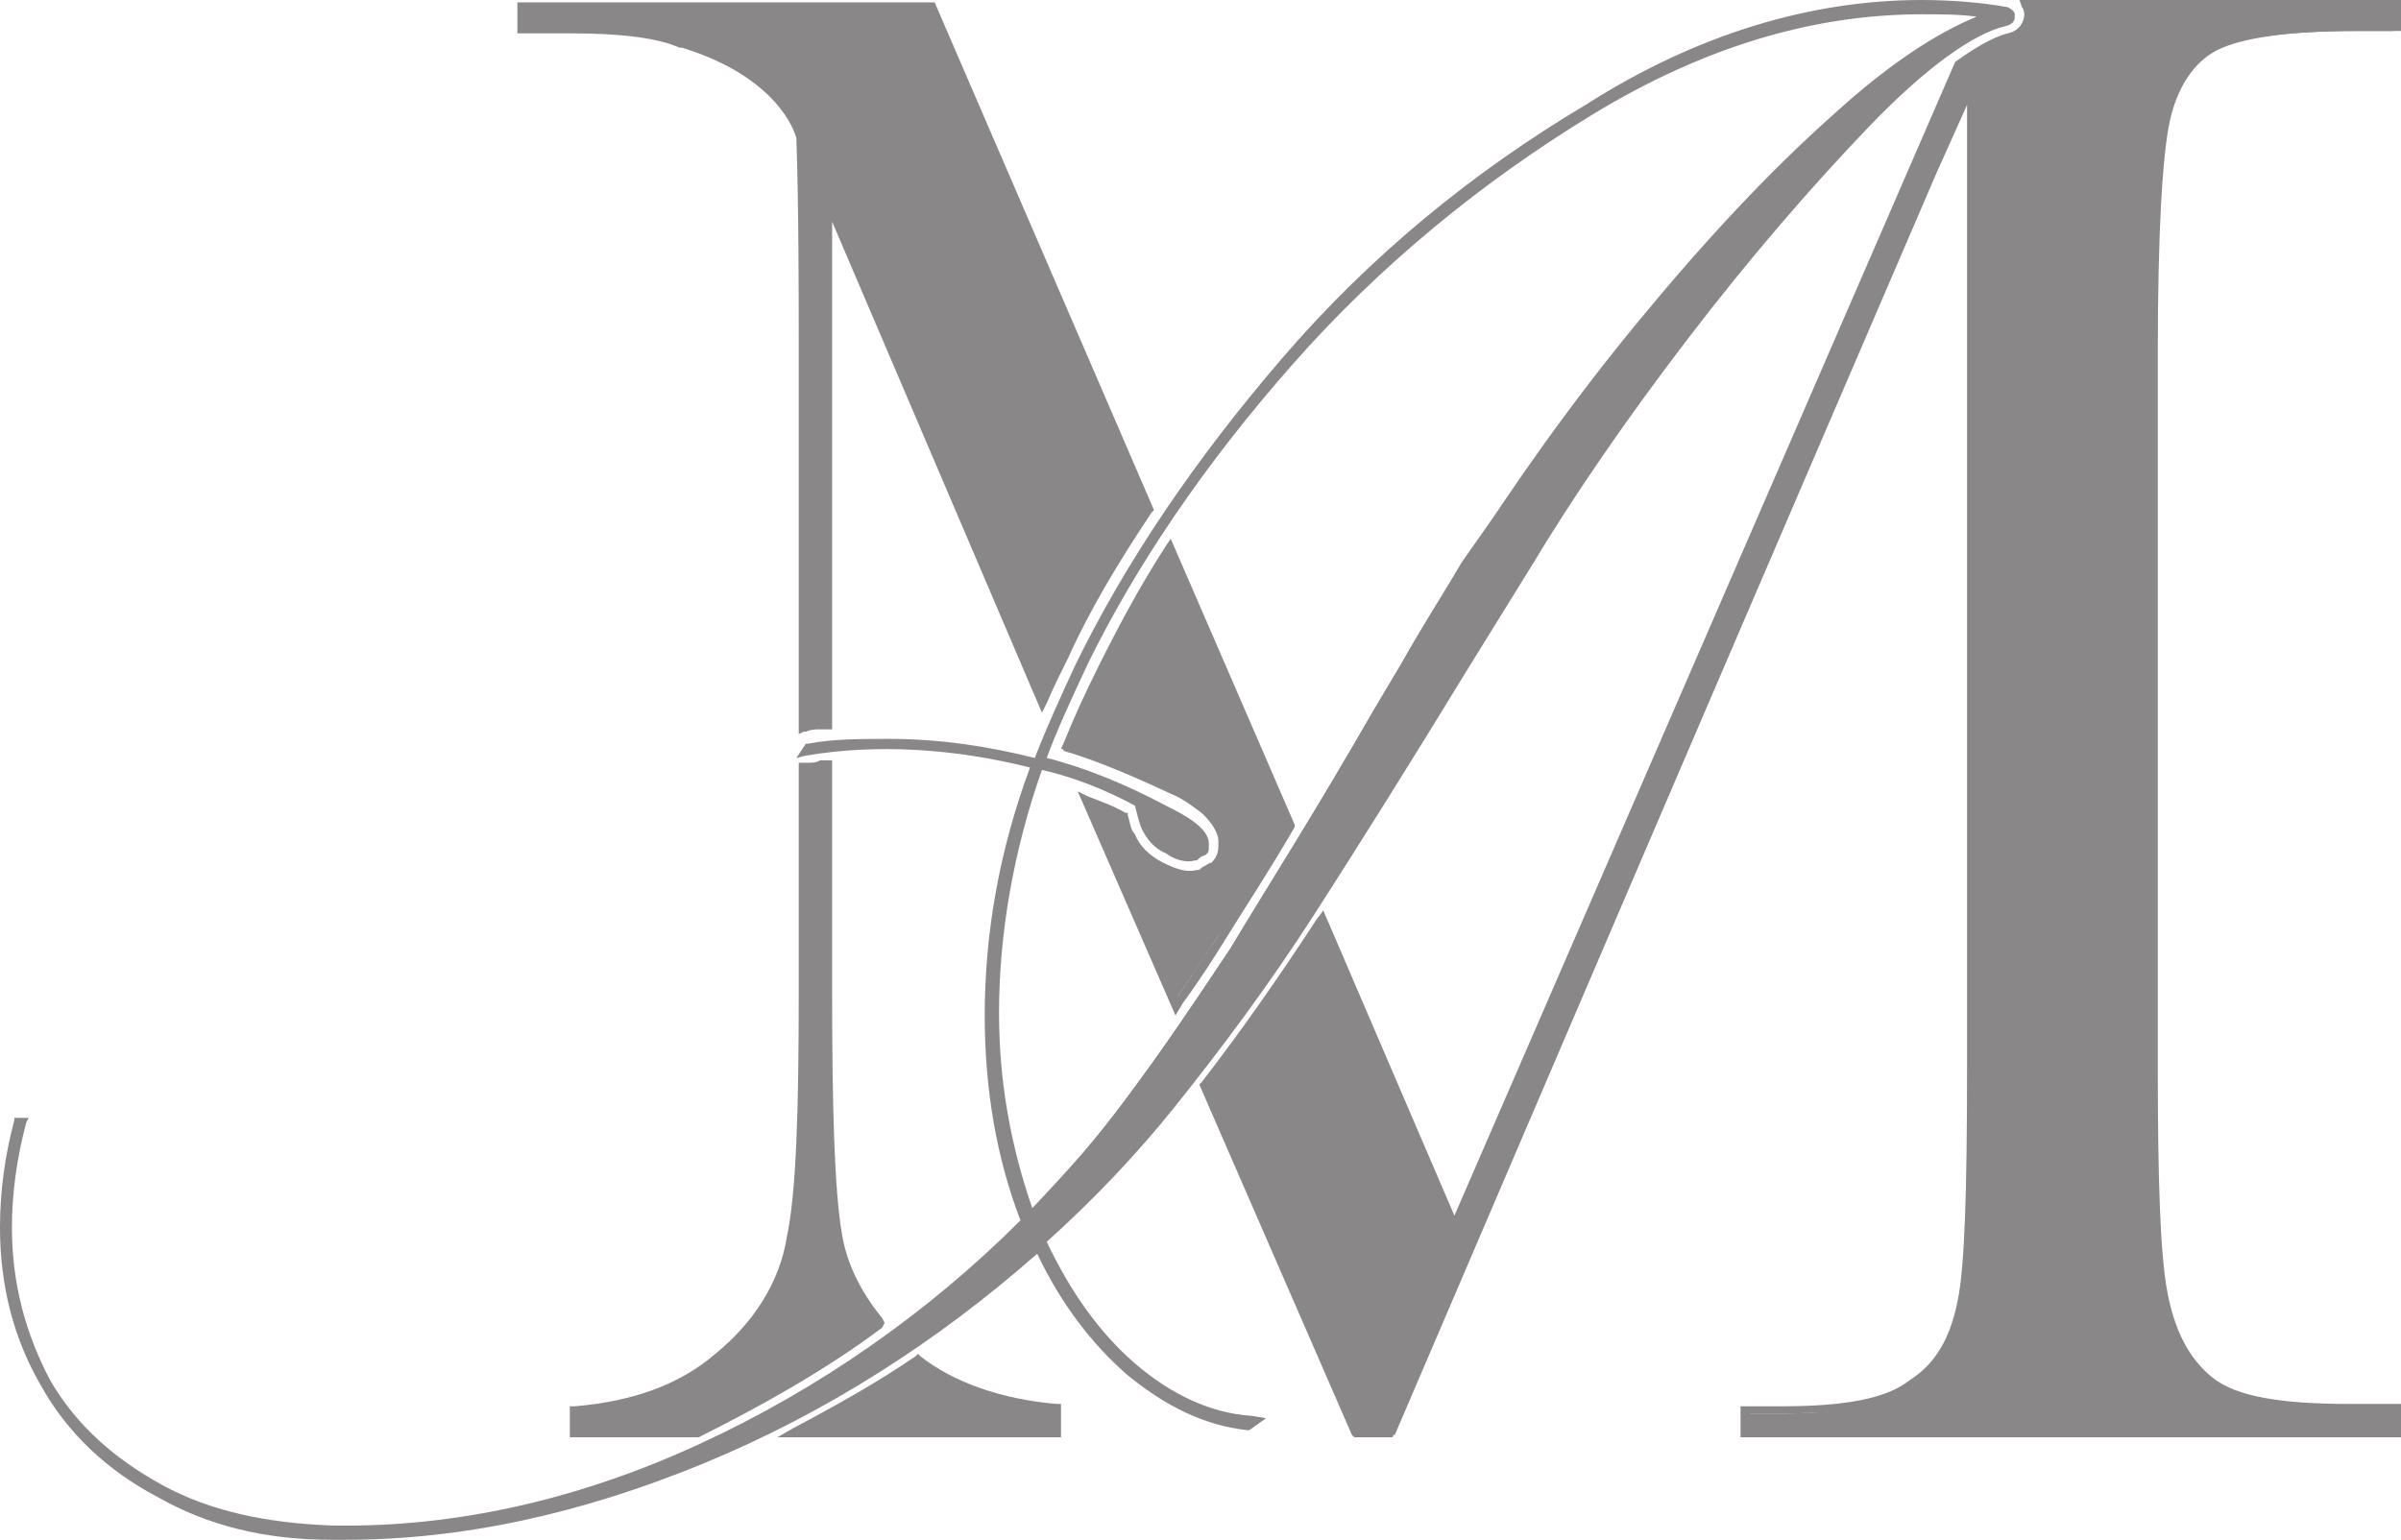 <?xml version="1.0" encoding="utf-8"?>
<!-- Generator: Adobe Illustrator 23.0.3, SVG Export Plug-In . SVG Version: 6.00 Build 0)  -->
<svg version="1.1" id="Layer_1" xmlns="http://www.w3.org/2000/svg" xmlns:xlink="http://www.w3.org/1999/xlink" x="0px" y="0px"
	 viewBox="0 0 100.7 64.6" style="enable-background:new 0 0 100.7 64.6;" xml:space="preserve">
<style type="text/css">
	.st0{fill:#898787;}
</style>
<g>
	<g>
		<g>
			<path class="st0" d="M24,1.3h0.1c2.1,0.1,3.6,0.3,4.5,0.6c0,0,0,0,0,0c4.1,1.1,4.8,3.5,5,3.9c0.1,2.7,0.1,6.4,0.1,9.1v15.6
				c0,0,0.1,0,0.1,0c0.3,0,0.6-0.1,0.9-0.1v-22l9,20.9c0.3-0.6,0.6-1.2,0.9-1.9c1-2,2.2-4.1,3.5-6.1L39.1,0.3H21.9v1H23
				C23.3,1.3,23.7,1.3,24,1.3z"/>
			<path class="st0" d="M33.5,30.8V14.9c0-2.5,0-6.3-0.1-9.1c-0.1-0.4-0.9-2.6-4.8-3.8l-0.1,0c-0.9-0.4-2.4-0.6-4.5-0.6H24
				c-0.3,0-0.7,0-1,0h-1.3V0.1h17.5l9.2,21.3l-0.1,0.1c-1.4,2.1-2.6,4.1-3.5,6.1c-0.3,0.6-0.6,1.2-0.9,1.9l-0.2,0.4L34.9,9.3v21.3
				l-0.5,0c-0.2,0-0.4,0-0.6,0.1c0,0-0.1,0-0.1,0L33.5,30.8z M28.7,1.8c4.1,1.2,4.9,3.6,5.1,4.1c0.1,2.8,0.1,6.6,0.1,9.1v15.4
				c0.2,0,0.3,0,0.5-0.1l0.1,0V7.5l9.2,21.4c0.2-0.5,0.5-1,0.7-1.5c1-2,2.1-4,3.5-6.1l-9-20.9H22.1v0.6H23c0.3,0,0.7,0,1,0h0.1
				C26.2,1.1,27.7,1.3,28.7,1.8C28.7,1.7,28.7,1.7,28.7,1.8z"/>
		</g>
		<g>
			<path class="st0" d="M35.2,51.8c-0.3-1.8-0.4-5.2-0.4-10.1v-9.6c-0.3,0-0.5,0.1-0.8,0.1c0,0-0.1,0-0.1,0c0,0-0.1,0-0.1,0v9.2
				c0,5.1-0.2,8.5-0.5,10.5c-0.4,2-1.4,3.7-3.1,5c-1.6,1.3-3.6,2-6,2.2v1H29c0.1,0,0.1,0,0.2-0.1c2.7-1.3,5.3-2.8,7.7-4.5
				C36,54.4,35.4,53.2,35.2,51.8z"/>
			<path class="st0" d="M29,60.3h-5.1V59l0.2,0c2.4-0.2,4.4-0.9,5.9-2.2c1.6-1.3,2.7-3,3-4.9c0.4-1.9,0.5-5.3,0.5-10.4V32l0.3,0
				c0,0,0.1,0,0.1,0c0.2,0,0.3,0,0.5-0.1c0.1,0,0.2,0,0.3,0l0.2,0v9.8c0,4.8,0.1,8.2,0.4,10c0.2,1.3,0.8,2.5,1.7,3.6l0.1,0.2
				L37,55.7c-2.4,1.8-5.1,3.3-7.7,4.6L29,60.3z M24.3,60l4.7,0l0.1,0c2.6-1.2,5.1-2.7,7.5-4.4c-0.9-1.1-1.4-2.4-1.6-3.7
				c-0.3-1.8-0.4-5.2-0.4-10.1v-9.4c0,0-0.1,0-0.1,0c-0.2,0-0.3,0-0.5,0.1c0,0,0,0-0.1,0v9c0,5.1-0.2,8.5-0.5,10.5
				c-0.4,2-1.5,3.8-3.2,5.1c-1.6,1.2-3.5,2-5.9,2.2V60z"/>
		</g>
		<g>
			<path class="st0" d="M53.9,34.8l-5-11.6c-1.1,1.7-2,3.3-2.8,5c-0.6,1.2-1.1,2.3-1.5,3.3c1.4,0.4,3,1.1,4.5,1.8
				c0.5,0.2,0.9,0.5,1.3,0.8c0.5,0.4,0.7,0.9,0.8,1.3l0,0.2c0,0.5-0.2,0.7-0.4,0.8c-0.1,0.1-0.2,0.2-0.4,0.2c-0.1,0-0.1,0.1-0.2,0.1
				c-0.1,0-0.2,0-0.3,0c-0.4,0-0.8-0.1-1.3-0.4c-0.6-0.3-1-0.7-1.3-1.3c-0.1-0.2-0.2-0.5-0.3-0.9c-0.5-0.2-1.1-0.5-1.6-0.7l3.8,8.7
				c0.6-0.9,1.2-1.8,1.8-2.7C51.9,38.2,52.8,36.6,53.9,34.8z"/>
			<path class="st0" d="M49.3,42.6l-4.1-9.4l0.4,0.2c0.5,0.2,1.1,0.4,1.6,0.7l0.1,0l0,0.1c0.1,0.3,0.1,0.6,0.3,0.8
				c0.2,0.5,0.6,0.9,1.2,1.2c0.6,0.3,1,0.4,1.4,0.3c0.1,0,0.1,0,0.2-0.1c0.2-0.1,0.3-0.2,0.4-0.2c0.1-0.1,0.3-0.3,0.3-0.7l0-0.2
				c0-0.4-0.3-0.8-0.7-1.2c-0.4-0.3-0.8-0.6-1.2-0.8c-1.5-0.8-3-1.4-4.5-1.8l-0.2-0.1l0.1-0.2c0.4-1,0.9-2.1,1.5-3.3
				c0.8-1.6,1.7-3.3,2.8-5l0.2-0.3l5.2,12l0,0.1c-1.1,1.9-2.1,3.4-2.9,4.7c-0.5,0.8-1,1.6-1.8,2.7L49.3,42.6z M45.9,33.8l3.5,8
				c0.6-0.9,1.1-1.7,1.6-2.4c0.8-1.2,1.7-2.8,2.8-4.6l-4.8-11.2c-1,1.6-1.9,3.2-2.6,4.7c-0.6,1.1-1,2.2-1.4,3.1
				c1.4,0.4,2.8,1,4.3,1.8c0.5,0.2,0.9,0.5,1.3,0.8c0.5,0.4,0.8,0.9,0.8,1.4v0.2c0,0.5-0.3,0.8-0.4,1c-0.1,0.1-0.2,0.2-0.4,0.3
				c-0.1,0-0.2,0.1-0.3,0.1c-0.5,0.1-1,0-1.7-0.4c-0.6-0.3-1.1-0.8-1.3-1.4c-0.1-0.2-0.2-0.5-0.3-0.8C46.6,34.1,46.2,33.9,45.9,33.8
				z"/>
		</g>
		<g>
			<path class="st0" d="M90.7,5.2c0.3-1.5,1-2.6,2.1-3.1c1-0.5,3-0.8,6-0.8h1.6v-1H85c0.1,0.2,0.1,0.3,0.1,0.4
				c0,0.4-0.3,0.8-0.9,0.9c-0.4,0.1-1.1,0.4-2.1,1.1L61.2,51.6l-5.5-12.9c0,0,0,0.1-0.1,0.1c-1.5,2.3-3.1,4.6-4.8,6.8l6.3,14.6h1.4
				L81.2,7.2l1.6-3.7v41.4c0,5.2-0.1,8.4-0.4,9.9c-0.3,1.5-1,2.7-2.1,3.4c-1.1,0.7-2.9,1.1-5.5,1.1h-1.5v1h27.3v-1h-2.1
				c-2.8,0-4.7-0.4-5.8-1.2c-1.1-0.8-1.7-2-2-3.7c-0.2-1.5-0.4-4.6-0.4-9.5V14.9C90.3,9.8,90.4,6.6,90.7,5.2z"/>
			<path class="st0" d="M100.7,60.3H73V59h1.7c2.6,0,4.4-0.3,5.4-1.1c1.1-0.7,1.7-1.8,2-3.3c0.3-1.4,0.4-4.6,0.4-9.8V4.4l-1.3,2.9
				l-22.8,53h-1.6l-0.1-0.1l-6.4-14.7l0.1-0.1c1.7-2.2,3.3-4.5,4.8-6.8l0.3-0.4l5.5,12.8L82,2.6l0,0c1.1-0.8,1.8-1.1,2.2-1.2
				c0.5-0.1,0.7-0.5,0.7-0.8c0,0,0-0.2-0.1-0.3l-0.1-0.3h16v1.3h-1.8c-3,0-4.9,0.3-5.9,0.8c-1,0.5-1.7,1.6-2,3
				c-0.3,1.4-0.5,4.6-0.5,9.7v29.9c0,4.8,0.1,7.9,0.4,9.5c0.3,1.6,0.9,2.8,1.9,3.6c1,0.8,2.9,1.1,5.7,1.1h2.3V60.3z M73.4,60h26.9
				v-0.6h-1.9c-2.9,0-4.8-0.4-5.9-1.2c-1.1-0.8-1.8-2.1-2.1-3.8c-0.2-1.6-0.4-4.7-0.4-9.5V14.9c0-5.2,0.2-8.4,0.5-9.8
				c0.4-1.6,1.1-2.7,2.2-3.3c1-0.6,3-0.8,6.1-0.8h1.5V0.5h-15c0,0.1,0,0.2,0,0.2c0,0.5-0.3,1-1,1.1c-0.3,0.1-1,0.3-2,1.1L61.2,52
				l-5.6-13c-1.4,2.2-3,4.4-4.6,6.5L57.2,60h1.1L81,7.1l2-4.5v42.2c0,5.3-0.1,8.4-0.4,9.9c-0.3,1.6-1.1,2.8-2.2,3.5
				c-1.1,0.8-2.9,1.1-5.6,1.1h-1.4V60z"/>
		</g>
		<g>
			<path class="st0" d="M33.4,60.2h10.9v-1c-2.4-0.2-4.3-0.9-5.8-2C36.8,58.2,35.1,59.2,33.4,60.2z"/>
			<path class="st0" d="M44.4,60.3H32.6l0.7-0.4c1.7-0.9,3.5-1.9,5.1-3l0.1-0.1l0.1,0.1c1.4,1.1,3.4,1.8,5.7,2l0.2,0V60.3z M34.1,60
				h9.9v-0.6c-2.3-0.2-4.1-0.9-5.6-2C37.1,58.3,35.6,59.2,34.1,60z"/>
		</g>
	</g>
	<g>
		<g>
			<path class="st0" d="M84.3,0.7c0,0.1-0.1,0.2-0.2,0.2c-1.4,0.3-3.3,1.7-5.8,4.2c-2.5,2.5-5,5.5-7.6,8.9c-2.6,3.4-4.8,6.6-6.6,9.6
				l-2.6,4.4c-2.5,4.2-4.7,7.6-6.5,10.4c-1.8,2.8-3.8,5.5-5.8,8c-1.6,2-3.4,3.9-5.5,5.7c1,2.2,2.3,4,3.8,5.3c1.6,1.3,3.2,2.1,5,2.3
				l-0.2,0.1c-1.7-0.2-3.4-1-4.9-2.3c-1.6-1.3-2.8-3.1-3.9-5.3c-4.2,3.8-9,6.8-14.2,9C24.2,63.4,19,64.5,14,64.4
				c-2.8,0-5.2-0.6-7.3-1.7C4.6,61.6,3,60,1.9,58.1c-1.1-1.9-1.7-4.1-1.7-6.6c0-1.5,0.2-3,0.6-4.5H1c-0.4,1.5-0.6,3-0.6,4.5
				C0.4,54,0.9,56.1,2,58c1.1,1.9,2.7,3.4,4.8,4.5c2.1,1.1,4.4,1.7,7.2,1.7c5.2,0.1,10.4-1,15.5-3.4c5.1-2.4,9.6-5.5,13.6-9.6
				c-1-2.6-1.5-5.5-1.5-8.7c0-3.5,0.6-7,1.9-10.5c-2-0.5-4-0.8-6.1-0.8c-1.2,0-2.4,0.1-3.6,0.3l0.1-0.2c1-0.2,2.2-0.2,3.4-0.2
				c2.2,0,4.2,0.3,6.2,0.8c0.5-1.4,1.1-2.7,1.7-4c2.1-4.3,5-8.6,8.7-12.8c3.7-4.3,8-7.8,12.6-10.6c4.7-2.8,9.3-4.2,14-4.2
				c1.2,0,2.4,0.1,3.6,0.3C84.3,0.6,84.3,0.6,84.3,0.7z M68.8,13.6c2.8-3.4,5.5-6.3,8.2-8.6c2.7-2.4,4.9-3.8,6.7-4.3
				c-1-0.1-2-0.2-3.1-0.2c-4.6,0-9.2,1.4-13.9,4.2c-4.7,2.8-8.9,6.3-12.6,10.5c-3.7,4.2-6.6,8.5-8.6,12.7c-0.8,1.6-1.4,2.9-1.8,4.1
				c1.6,0.4,3.3,1.1,5.1,2c0.4,0.2,0.8,0.4,1.1,0.7c0.3,0.3,0.5,0.6,0.5,0.8v0.1c0,0.1,0,0.2-0.1,0.2c-0.1,0-0.1,0.1-0.3,0.2
				c-0.3,0-0.7,0-1.1-0.3c-0.4-0.2-0.8-0.5-0.9-1c-0.1-0.2-0.2-0.6-0.3-1.1c-1.4-0.7-2.8-1.2-4.2-1.6c-1.3,3.5-1.9,7-1.9,10.4
				c0,3,0.5,5.9,1.5,8.5c1.5-1.6,3-3.2,4.2-4.9c1.5-2,2.9-4.1,4.3-6.2c1.3-2.1,3.1-5,5.2-8.6c0.4-0.7,1.1-1.9,2-3.4
				c0.9-1.6,1.8-3,2.5-4.2C63.6,20.3,66,17,68.8,13.6z"/>
			<path class="st0" d="M14.5,64.6c-0.2,0-0.4,0-0.6,0c-2.8,0-5.2-0.6-7.3-1.8c-2.1-1.1-3.8-2.7-4.9-4.7C0.6,56.2,0,54,0,51.5
				c0-1.5,0.2-3,0.6-4.5l0-0.1h0.6l-0.1,0.2c-0.4,1.5-0.6,3-0.6,4.4c0,2.4,0.6,4.5,1.6,6.4c1.1,1.9,2.7,3.3,4.7,4.4
				c2,1.1,4.4,1.6,7.1,1.7c5.2,0.1,10.4-1.1,15.4-3.4c5-2.3,9.6-5.5,13.5-9.4c-1-2.6-1.5-5.5-1.5-8.6c0-3.4,0.6-6.9,1.9-10.4
				c-3.2-0.8-6.4-1-9.4-0.5l-0.4,0.1l0.4-0.6l0.1,0c1-0.2,2.2-0.2,3.4-0.2c2.1,0,4.1,0.3,6.1,0.8c0.5-1.3,1.1-2.6,1.7-3.9
				c2.1-4.3,5-8.6,8.7-12.9c3.7-4.3,8-7.8,12.7-10.6C71.2,1.4,76,0,80.6,0c1.2,0,2.5,0.1,3.6,0.3c0.2,0.1,0.3,0.2,0.3,0.3l0,0l0,0
				c0,0,0,0.1,0,0.1c0,0.1,0,0.3-0.4,0.4c-1.3,0.3-3.3,1.7-5.7,4.2c-2.4,2.5-5,5.5-7.6,8.9c-2.6,3.4-4.8,6.6-6.6,9.6L61.6,28
				c-2.5,4.1-4.7,7.6-6.5,10.4c-1.8,2.8-3.8,5.5-5.8,8c-1.6,2-3.4,3.9-5.4,5.7c1,2.1,2.2,3.8,3.7,5.1c1.5,1.3,3.2,2.1,4.9,2.2
				l0.6,0.1L52.4,60l-0.1,0c-1.8-0.2-3.4-1-5-2.3c-1.5-1.3-2.8-3-3.8-5.1c-4.2,3.7-8.9,6.7-14,8.8C24.4,63.5,19.4,64.6,14.5,64.6z
				 M43.3,51.2L43.3,51.2l-0.1,0.1c-4,4-8.6,7.3-13.7,9.6c-0.3,0.1-0.5,0.2-0.8,0.4c0.2-0.1,0.4-0.1,0.5-0.2
				c5.2-2.2,9.9-5.2,14.1-8.9l0.2-0.2l0,0c2-1.8,3.8-3.7,5.4-5.7c2-2.5,3.9-5.2,5.8-8c1.8-2.8,4-6.3,6.5-10.4l2.6-4.4
				c1.8-3,4.1-6.2,6.7-9.6c2.6-3.4,5.1-6.4,7.6-8.9c2.1-2.1,3.7-3.4,5.1-4c-1.7,0.6-3.8,2-6.2,4.1c-2.7,2.4-5.4,5.3-8.2,8.6
				c-2.8,3.4-5.2,6.7-7.3,10c-0.8,1.2-1.6,2.6-2.5,4.2c-0.9,1.6-1.6,2.7-2,3.4c-2.1,3.6-3.9,6.5-5.2,8.6c-1.3,2.1-2.8,4.2-4.3,6.3
				C46.3,48,44.9,49.6,43.3,51.2L43.3,51.2z M43.7,32.3c-1.2,3.4-1.8,6.9-1.8,10.2c0,2.9,0.5,5.6,1.4,8.2c1.5-1.5,2.8-3.1,4-4.7
				c1.5-2,2.9-4.1,4.3-6.2c1.3-2.2,3.1-5,5.2-8.6c0.4-0.7,1.1-1.9,2-3.4c0.9-1.6,1.8-3,2.6-4.2c2.1-3.3,4.5-6.7,7.3-10.1
				c2.8-3.4,5.5-6.3,8.2-8.7c2.3-2.1,4.3-3.4,6-4.1c-0.7-0.1-1.5-0.1-2.3-0.1c-4.6,0-9.2,1.4-13.8,4.2c-4.6,2.8-8.9,6.3-12.6,10.5
				c-3.7,4.2-6.6,8.5-8.6,12.6c-0.7,1.5-1.3,2.8-1.7,3.9c1.6,0.4,3.3,1.1,5,2c0.4,0.2,0.8,0.4,1.2,0.7c0.4,0.3,0.6,0.6,0.6,0.9v0.1
				c0,0.2,0,0.3-0.2,0.4c-0.1,0-0.2,0.1-0.3,0.2l-0.1,0c-0.3,0.1-0.8,0-1.2-0.3c-0.5-0.2-0.8-0.6-1-1c-0.1-0.2-0.2-0.6-0.3-1
				C46.3,33.1,45,32.6,43.7,32.3z M48,33.7c0,0.4,0.1,0.7,0.2,0.9c0.2,0.4,0.4,0.7,0.8,0.9c0.4,0.2,0.7,0.3,1,0.3
				c0.1-0.1,0.2-0.1,0.2-0.1c0,0,0,0,0-0.1v-0.1c0-0.2-0.2-0.4-0.5-0.7c-0.3-0.3-0.7-0.5-1.1-0.7C48.5,34,48.2,33.8,48,33.7z"/>
		</g>
	</g>
</g>
</svg>
